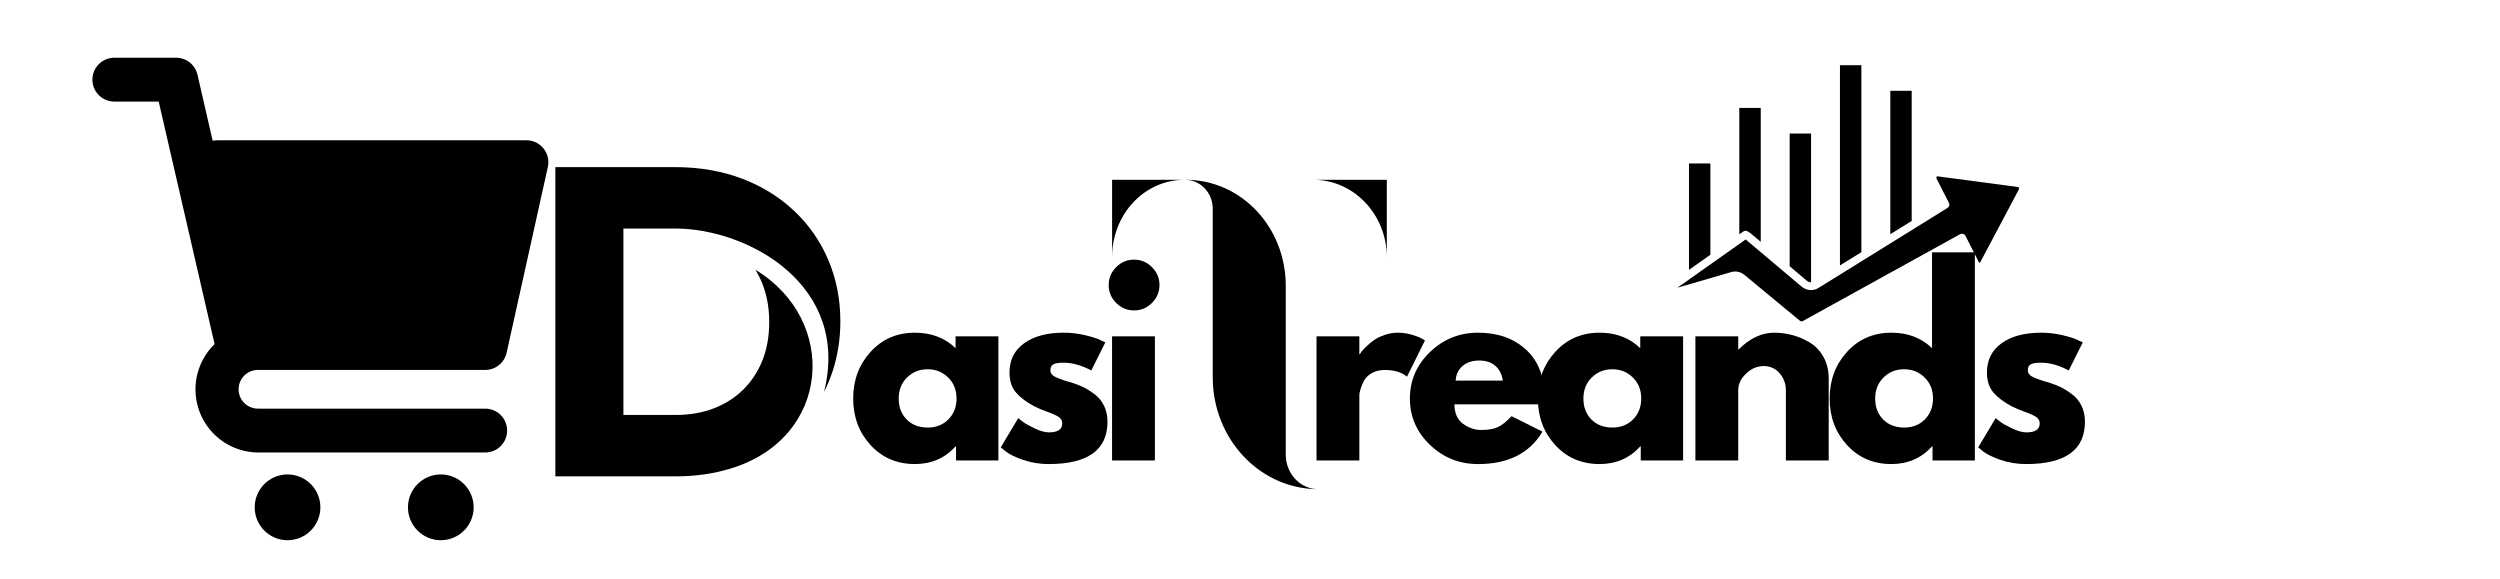 <svg version="1.2" preserveAspectRatio="xMidYMid meet" height="250" viewBox="0 0 810 187.5" zoomAndPan="magnify" width="1080" xmlns:xlink="http://www.w3.org/1999/xlink" xmlns="http://www.w3.org/2000/svg"><defs><clipPath id="23b1a3c71b"><path d="M 596 21.113 L 604 21.113 L 604 86 L 596 86 Z M 596 21.113"></path></clipPath><clipPath id="fdc602d382"><path d="M 543.469 57 L 654.176 57 L 654.176 104.145 L 543.469 104.145 Z M 543.469 57"></path></clipPath><clipPath id="50a4b99e02"><path d="M 29.73 18.699 L 178 18.699 L 178 147 L 29.73 147 Z M 29.73 18.699"></path></clipPath><clipPath id="250d231b21"><path d="M 82 153 L 104 153 L 104 175.035 L 82 175.035 Z M 82 153"></path></clipPath><clipPath id="be61a7b6b7"><path d="M 132 153 L 154 153 L 154 175.035 L 132 175.035 Z M 132 153"></path></clipPath><clipPath id="6d49910fae"><path d="M 179.938 54.125 L 273 54.125 L 273 154.359 L 179.938 154.359 Z M 179.938 54.125"></path></clipPath><clipPath id="aceca602c3"><path d="M 360.316 58.258 L 449.328 58.258 L 449.328 158.492 L 360.316 158.492 Z M 360.316 58.258"></path></clipPath></defs><g id="84c24bab83"><g style="fill:#000000;fill-opacity:1;"><g transform="translate(274.634, 149.184)"><path d="M 7.438 -4.969 C 3.676 -9.07 1.797 -14.102 1.797 -20.062 C 1.797 -26.02 3.676 -31.062 7.438 -35.188 C 11.207 -39.32 15.992 -41.391 21.797 -41.391 C 27.117 -41.391 31.508 -39.719 34.969 -36.375 L 34.969 -40.219 L 48.844 -40.219 L 48.844 0 L 35.125 0 L 35.125 -4.547 L 34.969 -4.547 C 31.508 -0.734 27.117 1.172 21.797 1.172 C 15.992 1.172 11.207 -0.875 7.438 -4.969 Z M 19.25 -26.875 C 17.445 -25.102 16.547 -22.832 16.547 -20.062 C 16.547 -17.289 17.406 -15.031 19.125 -13.281 C 20.852 -11.531 23.129 -10.656 25.953 -10.656 C 28.672 -10.656 30.906 -11.539 32.656 -13.312 C 34.406 -15.094 35.281 -17.344 35.281 -20.062 C 35.281 -22.832 34.375 -25.102 32.562 -26.875 C 30.758 -28.656 28.555 -29.547 25.953 -29.547 C 23.285 -29.547 21.051 -28.656 19.25 -26.875 Z M 19.25 -26.875" style="stroke:none"></path></g></g><g style="fill:#000000;fill-opacity:1;"><g transform="translate(322.451, 149.184)"><path d="M 22.188 -41.391 C 24.488 -41.391 26.758 -41.129 29 -40.609 C 31.25 -40.086 32.922 -39.562 34.016 -39.031 L 35.672 -38.25 L 31.125 -29.156 C 27.988 -30.832 25.008 -31.672 22.188 -31.672 C 20.613 -31.672 19.5 -31.5 18.844 -31.156 C 18.195 -30.82 17.875 -30.18 17.875 -29.234 C 17.875 -29.023 17.898 -28.816 17.953 -28.609 C 18.004 -28.398 18.109 -28.203 18.266 -28.016 C 18.422 -27.836 18.562 -27.68 18.688 -27.547 C 18.82 -27.422 19.047 -27.281 19.359 -27.125 C 19.672 -26.969 19.914 -26.848 20.094 -26.766 C 20.281 -26.691 20.582 -26.578 21 -26.422 C 21.426 -26.266 21.742 -26.145 21.953 -26.062 C 22.16 -25.988 22.508 -25.875 23 -25.719 C 23.5 -25.562 23.879 -25.457 24.141 -25.406 C 25.766 -24.926 27.176 -24.398 28.375 -23.828 C 29.582 -23.254 30.848 -22.469 32.172 -21.469 C 33.504 -20.477 34.535 -19.223 35.266 -17.703 C 36.004 -16.191 36.375 -14.473 36.375 -12.547 C 36.375 -3.398 30.023 1.172 17.328 1.172 C 14.453 1.172 11.719 0.727 9.125 -0.156 C 6.539 -1.039 4.676 -1.93 3.531 -2.828 L 1.797 -4.234 L 7.453 -13.719 C 7.867 -13.352 8.414 -12.922 9.094 -12.422 C 9.77 -11.93 10.992 -11.254 12.766 -10.391 C 14.547 -9.523 16.094 -9.094 17.406 -9.094 C 20.281 -9.094 21.719 -10.062 21.719 -12 C 21.719 -12.883 21.348 -13.57 20.609 -14.062 C 19.879 -14.562 18.641 -15.125 16.891 -15.75 C 15.141 -16.383 13.77 -16.961 12.781 -17.484 C 10.27 -18.785 8.281 -20.258 6.812 -21.906 C 5.352 -23.551 4.625 -25.734 4.625 -28.453 C 4.625 -32.523 6.203 -35.695 9.359 -37.969 C 12.523 -40.25 16.801 -41.391 22.188 -41.391 Z M 22.188 -41.391" style="stroke:none"></path></g></g><g style="fill:#000000;fill-opacity:1;"><g transform="translate(355.609, 149.184)"><path d="M 6.031 -62.625 C 7.656 -64.25 9.586 -65.062 11.828 -65.062 C 14.078 -65.062 16.008 -64.25 17.625 -62.625 C 19.25 -61.008 20.062 -59.078 20.062 -56.828 C 20.062 -54.586 19.25 -52.656 17.625 -51.031 C 16.008 -49.414 14.078 -48.609 11.828 -48.609 C 9.586 -48.609 7.656 -49.414 6.031 -51.031 C 4.414 -52.656 3.609 -54.586 3.609 -56.828 C 3.609 -59.078 4.414 -61.008 6.031 -62.625 Z M 4.703 -40.219 L 4.703 0 L 18.578 0 L 18.578 -40.219 Z M 4.703 -40.219" style="stroke:none"></path></g></g><g style="fill:#000000;fill-opacity:1;"><g transform="translate(373.873, 149.184)"><path d="" style="stroke:none"></path></g></g><g style="fill:#000000;fill-opacity:1;"><g transform="translate(389.864, 149.184)"><path d="" style="stroke:none"></path></g></g><g style="fill:#000000;fill-opacity:1;"><g transform="translate(405.855, 149.184)"><path d="" style="stroke:none"></path></g></g><g style="fill:#000000;fill-opacity:1;"><g transform="translate(421.851, 149.184)"><path d="M 4.703 0 L 4.703 -40.219 L 18.578 -40.219 L 18.578 -34.406 L 18.734 -34.406 C 18.836 -34.625 19.004 -34.891 19.234 -35.203 C 19.473 -35.516 19.984 -36.062 20.766 -36.844 C 21.555 -37.625 22.395 -38.328 23.281 -38.953 C 24.164 -39.586 25.312 -40.148 26.719 -40.641 C 28.133 -41.141 29.578 -41.391 31.047 -41.391 C 32.555 -41.391 34.039 -41.18 35.5 -40.766 C 36.969 -40.348 38.039 -39.93 38.719 -39.516 L 39.828 -38.875 L 34.016 -27.125 C 32.297 -28.582 29.895 -29.312 26.812 -29.312 C 25.133 -29.312 23.691 -28.945 22.484 -28.219 C 21.285 -27.488 20.438 -26.598 19.938 -25.547 C 19.445 -24.504 19.098 -23.617 18.891 -22.891 C 18.68 -22.16 18.578 -21.586 18.578 -21.172 L 18.578 0 Z M 4.703 0" style="stroke:none"></path></g></g><g style="fill:#000000;fill-opacity:1;"><g transform="translate(455.009, 149.184)"><path d="M 45.391 -18.188 L 16.234 -18.188 C 16.234 -15.363 17.145 -13.27 18.969 -11.906 C 20.801 -10.551 22.785 -9.875 24.922 -9.875 C 27.172 -9.875 28.945 -10.176 30.25 -10.781 C 31.562 -11.383 33.055 -12.57 34.734 -14.344 L 44.766 -9.328 C 40.578 -2.328 33.625 1.172 23.906 1.172 C 17.844 1.172 12.641 -0.898 8.297 -5.047 C 3.961 -9.203 1.797 -14.207 1.797 -20.062 C 1.797 -25.914 3.961 -30.93 8.297 -35.109 C 12.641 -39.297 17.844 -41.391 23.906 -41.391 C 30.281 -41.391 35.469 -39.547 39.469 -35.859 C 43.469 -32.18 45.469 -26.914 45.469 -20.062 C 45.469 -19.125 45.441 -18.5 45.391 -18.188 Z M 16.625 -25.875 L 31.906 -25.875 C 31.594 -27.957 30.77 -29.562 29.438 -30.688 C 28.102 -31.812 26.391 -32.375 24.297 -32.375 C 22.004 -32.375 20.176 -31.77 18.812 -30.562 C 17.457 -29.363 16.727 -27.801 16.625 -25.875 Z M 16.625 -25.875" style="stroke:none"></path></g></g><g style="fill:#000000;fill-opacity:1;"><g transform="translate(496.476, 149.184)"><path d="M 7.438 -4.969 C 3.676 -9.07 1.797 -14.102 1.797 -20.062 C 1.797 -26.02 3.676 -31.062 7.438 -35.188 C 11.207 -39.32 15.992 -41.391 21.797 -41.391 C 27.117 -41.391 31.508 -39.719 34.969 -36.375 L 34.969 -40.219 L 48.844 -40.219 L 48.844 0 L 35.125 0 L 35.125 -4.547 L 34.969 -4.547 C 31.508 -0.734 27.117 1.172 21.797 1.172 C 15.992 1.172 11.207 -0.875 7.438 -4.969 Z M 19.25 -26.875 C 17.445 -25.102 16.547 -22.832 16.547 -20.062 C 16.547 -17.289 17.406 -15.031 19.125 -13.281 C 20.852 -11.531 23.129 -10.656 25.953 -10.656 C 28.672 -10.656 30.906 -11.539 32.656 -13.312 C 34.406 -15.094 35.281 -17.344 35.281 -20.062 C 35.281 -22.832 34.375 -25.102 32.562 -26.875 C 30.758 -28.656 28.555 -29.547 25.953 -29.547 C 23.285 -29.547 21.051 -28.656 19.25 -26.875 Z M 19.25 -26.875" style="stroke:none"></path></g></g><g style="fill:#000000;fill-opacity:1;"><g transform="translate(544.607, 149.184)"><path d="M 4.703 0 L 4.703 -40.219 L 18.578 -40.219 L 18.578 -35.984 L 18.734 -35.984 C 22.336 -39.586 26.18 -41.391 30.266 -41.391 C 32.242 -41.391 34.211 -41.129 36.172 -40.609 C 38.129 -40.086 40.008 -39.273 41.812 -38.172 C 43.625 -37.078 45.086 -35.523 46.203 -33.516 C 47.328 -31.504 47.891 -29.164 47.891 -26.5 L 47.891 0 L 34.016 0 L 34.016 -22.734 C 34.016 -24.828 33.348 -26.656 32.016 -28.219 C 30.691 -29.789 28.957 -30.578 26.812 -30.578 C 24.719 -30.578 22.82 -29.766 21.125 -28.141 C 19.426 -26.523 18.578 -24.723 18.578 -22.734 L 18.578 0 Z M 4.703 0" style="stroke:none"></path></g></g><g style="fill:#000000;fill-opacity:1;"><g transform="translate(591.012, 149.184)"><path d="M 7.438 -4.969 C 3.676 -9.07 1.797 -14.102 1.797 -20.062 C 1.797 -26.02 3.676 -31.062 7.438 -35.188 C 11.207 -39.32 15.992 -41.391 21.797 -41.391 C 27.117 -41.391 31.508 -39.719 34.969 -36.375 L 34.969 -67.422 L 48.844 -67.422 L 48.844 0 L 35.125 0 L 35.125 -4.547 L 34.969 -4.547 C 31.508 -0.734 27.117 1.172 21.797 1.172 C 15.992 1.172 11.207 -0.875 7.438 -4.969 Z M 19.25 -26.875 C 17.445 -25.102 16.547 -22.832 16.547 -20.062 C 16.547 -17.289 17.406 -15.031 19.125 -13.281 C 20.852 -11.531 23.129 -10.656 25.953 -10.656 C 28.672 -10.656 30.906 -11.539 32.656 -13.312 C 34.406 -15.094 35.281 -17.344 35.281 -20.062 C 35.281 -22.832 34.375 -25.102 32.562 -26.875 C 30.758 -28.656 28.555 -29.547 25.953 -29.547 C 23.285 -29.547 21.051 -28.656 19.25 -26.875 Z M 19.25 -26.875" style="stroke:none"></path></g></g><g style="fill:#000000;fill-opacity:1;"><g transform="translate(639.143, 149.184)"><path d="M 22.188 -41.391 C 24.488 -41.391 26.758 -41.129 29 -40.609 C 31.25 -40.086 32.922 -39.562 34.016 -39.031 L 35.672 -38.25 L 31.125 -29.156 C 27.988 -30.832 25.008 -31.672 22.188 -31.672 C 20.613 -31.672 19.5 -31.5 18.844 -31.156 C 18.195 -30.82 17.875 -30.18 17.875 -29.234 C 17.875 -29.023 17.898 -28.816 17.953 -28.609 C 18.004 -28.398 18.109 -28.203 18.266 -28.016 C 18.422 -27.836 18.562 -27.68 18.688 -27.547 C 18.82 -27.422 19.047 -27.281 19.359 -27.125 C 19.672 -26.969 19.914 -26.848 20.094 -26.766 C 20.281 -26.691 20.582 -26.578 21 -26.422 C 21.426 -26.266 21.742 -26.145 21.953 -26.062 C 22.16 -25.988 22.508 -25.875 23 -25.719 C 23.5 -25.562 23.879 -25.457 24.141 -25.406 C 25.766 -24.926 27.176 -24.398 28.375 -23.828 C 29.582 -23.254 30.848 -22.469 32.172 -21.469 C 33.504 -20.477 34.535 -19.223 35.266 -17.703 C 36.004 -16.191 36.375 -14.473 36.375 -12.547 C 36.375 -3.398 30.023 1.172 17.328 1.172 C 14.453 1.172 11.719 0.727 9.125 -0.156 C 6.539 -1.039 4.676 -1.93 3.531 -2.828 L 1.797 -4.234 L 7.453 -13.719 C 7.867 -13.352 8.414 -12.922 9.094 -12.422 C 9.77 -11.93 10.992 -11.254 12.766 -10.391 C 14.547 -9.523 16.094 -9.094 17.406 -9.094 C 20.281 -9.094 21.719 -10.062 21.719 -12 C 21.719 -12.883 21.348 -13.57 20.609 -14.062 C 19.879 -14.562 18.641 -15.125 16.891 -15.75 C 15.141 -16.383 13.77 -16.961 12.781 -17.484 C 10.27 -18.785 8.281 -20.258 6.812 -21.906 C 5.352 -23.551 4.625 -25.734 4.625 -28.453 C 4.625 -32.523 6.203 -35.695 9.359 -37.969 C 12.523 -40.25 16.801 -41.391 22.188 -41.391 Z M 22.188 -41.391" style="stroke:none"></path></g></g><path d="M 585.426 90.973 C 585.664 91.184 585.953 91.309 586.254 91.387 C 586.43 91.422 586.605 91.449 586.785 91.449 L 586.785 43.27 L 579.852 43.27 L 579.852 86.266 L 585.121 90.707 Z M 585.426 90.973" style="stroke:none;fill-rule:nonzero;fill:#000000;fill-opacity:1;"></path><path d="M 554.164 52.969 L 547.23 52.969 L 547.23 87.438 L 554.164 82.543 Z M 554.164 52.969" style="stroke:none;fill-rule:nonzero;fill:#000000;fill-opacity:1;"></path><path d="M 566.289 74.996 L 567.16 75.562 C 567.195 75.586 567.234 75.625 567.273 75.648 L 570.48 78.352 L 570.48 34.965 L 563.535 34.965 L 563.535 75.914 L 564.82 75.02 C 565.258 74.707 565.836 74.691 566.289 74.996 Z M 566.289 74.996" style="stroke:none;fill-rule:nonzero;fill:#000000;fill-opacity:1;"></path><g clip-path="url(#23b1a3c71b)" clip-rule="nonzero"><path d="M 603.086 21.117 L 596.145 21.117 L 596.145 86 L 603.086 81.699 Z M 603.086 21.117" style="stroke:none;fill-rule:nonzero;fill:#000000;fill-opacity:1;"></path></g><path d="M 619.391 29.418 L 612.461 29.418 L 612.461 75.875 L 619.391 71.586 Z M 619.391 29.418" style="stroke:none;fill-rule:nonzero;fill:#000000;fill-opacity:1;"></path><g clip-path="url(#fdc602d382)" clip-rule="nonzero"><path d="M 654.098 60.805 C 654.074 60.742 654 60.641 653.898 60.617 L 627.695 57.117 C 627.656 57.117 627.582 57.105 627.48 57.23 C 627.379 57.371 627.316 57.609 627.441 57.848 L 631.457 65.75 C 631.758 66.328 631.543 67.031 630.988 67.371 L 589.199 93.285 C 587.5 94.355 585.301 94.191 583.75 92.883 L 565.598 77.586 L 543.469 93.223 L 560.918 88.152 C 562.391 87.727 563.977 88.051 565.172 89.047 L 583.363 104.09 C 583.375 104.09 583.375 104.09 583.387 104.09 C 583.426 104.078 583.461 104.078 583.5 104.078 C 583.625 104.078 583.75 104.105 583.891 104.141 L 635.055 75.887 C 635.367 75.723 635.719 75.688 636.059 75.789 C 636.398 75.887 636.676 76.113 636.828 76.43 L 641.141 84.922 C 641.203 85.047 641.293 85.121 641.383 85.121 C 641.496 85.121 641.57 85.02 641.621 84.934 L 654.113 61.371 C 654.211 61.156 654.176 60.941 654.098 60.805 Z M 654.098 60.805" style="stroke:none;fill-rule:nonzero;fill:#000000;fill-opacity:1;"></path></g><g clip-path="url(#50a4b99e02)" clip-rule="nonzero"><path d="M 157.215 132.398 L 83.777 132.398 C 83.355 132.41 82.938 132.383 82.523 132.312 C 82.109 132.242 81.707 132.133 81.316 131.98 C 80.922 131.832 80.551 131.641 80.195 131.414 C 79.84 131.188 79.512 130.93 79.211 130.637 C 78.91 130.344 78.637 130.023 78.402 129.676 C 78.164 129.332 77.961 128.965 77.797 128.574 C 77.633 128.188 77.512 127.789 77.426 127.375 C 77.344 126.965 77.301 126.547 77.301 126.125 C 77.301 125.703 77.344 125.289 77.426 124.875 C 77.512 124.465 77.633 124.062 77.797 123.676 C 77.961 123.289 78.164 122.922 78.402 122.574 C 78.637 122.227 78.91 121.906 79.211 121.613 C 79.512 121.324 79.84 121.062 80.195 120.836 C 80.551 120.609 80.922 120.422 81.316 120.27 C 81.707 120.117 82.109 120.008 82.523 119.938 C 82.938 119.867 83.355 119.84 83.777 119.855 L 157.215 119.855 C 158.023 119.855 158.809 119.723 159.57 119.453 C 160.332 119.188 161.027 118.801 161.656 118.293 C 162.289 117.789 162.816 117.191 163.242 116.504 C 163.668 115.82 163.969 115.082 164.145 114.289 L 177.504 54.094 C 177.617 53.574 177.676 53.051 177.672 52.52 C 177.668 51.988 177.605 51.461 177.484 50.945 C 177.363 50.426 177.188 49.926 176.957 49.449 C 176.723 48.973 176.441 48.523 176.109 48.109 C 175.773 47.695 175.402 47.324 174.984 46.992 C 174.566 46.66 174.121 46.383 173.641 46.152 C 173.164 45.922 172.664 45.75 172.145 45.629 C 171.629 45.512 171.105 45.453 170.574 45.453 L 70.418 45.453 C 69.906 45.453 69.406 45.504 68.906 45.609 L 63.984 24.207 C 63.801 23.426 63.496 22.691 63.07 22.012 C 62.641 21.332 62.113 20.742 61.484 20.242 C 60.855 19.742 60.164 19.359 59.406 19.098 C 58.648 18.832 57.867 18.699 57.066 18.699 L 37.031 18.699 C 36.566 18.699 36.105 18.746 35.648 18.836 C 35.191 18.926 34.746 19.062 34.316 19.242 C 33.887 19.418 33.477 19.637 33.09 19.898 C 32.703 20.156 32.344 20.453 32.016 20.781 C 31.688 21.113 31.391 21.469 31.133 21.859 C 30.875 22.246 30.656 22.656 30.477 23.086 C 30.301 23.52 30.164 23.961 30.074 24.418 C 29.984 24.879 29.938 25.34 29.938 25.805 C 29.938 26.273 29.984 26.734 30.074 27.191 C 30.164 27.648 30.301 28.094 30.477 28.527 C 30.656 28.957 30.875 29.367 31.133 29.754 C 31.391 30.141 31.688 30.5 32.016 30.832 C 32.344 31.16 32.703 31.457 33.09 31.715 C 33.477 31.973 33.887 32.191 34.316 32.371 C 34.746 32.551 35.191 32.684 35.648 32.777 C 36.105 32.867 36.566 32.914 37.031 32.914 L 51.418 32.914 L 69.523 111.484 C 68.797 112.188 68.129 112.945 67.516 113.75 C 66.902 114.555 66.352 115.402 65.863 116.289 C 65.375 117.176 64.957 118.094 64.602 119.043 C 64.25 119.992 63.973 120.961 63.766 121.953 C 63.555 122.945 63.422 123.945 63.363 124.957 C 63.305 125.965 63.32 126.977 63.41 127.984 C 63.5 128.992 63.664 129.992 63.902 130.973 C 64.141 131.957 64.449 132.922 64.832 133.859 C 65.211 134.797 65.66 135.703 66.172 136.574 C 66.688 137.445 67.266 138.273 67.902 139.059 C 68.539 139.844 69.234 140.578 69.98 141.262 C 70.727 141.945 71.52 142.566 72.359 143.133 C 73.195 143.699 74.074 144.199 74.988 144.633 C 75.898 145.066 76.84 145.43 77.809 145.727 C 78.773 146.02 79.758 146.242 80.758 146.391 C 81.758 146.539 82.766 146.609 83.777 146.609 L 157.215 146.609 C 157.68 146.609 158.141 146.562 158.598 146.473 C 159.055 146.383 159.5 146.246 159.93 146.066 C 160.359 145.891 160.77 145.672 161.156 145.41 C 161.543 145.152 161.902 144.859 162.23 144.527 C 162.559 144.199 162.855 143.84 163.113 143.449 C 163.371 143.062 163.59 142.652 163.77 142.223 C 163.945 141.793 164.082 141.348 164.172 140.891 C 164.262 140.434 164.309 139.969 164.309 139.504 C 164.309 139.035 164.262 138.574 164.172 138.117 C 164.082 137.66 163.945 137.215 163.77 136.785 C 163.59 136.352 163.371 135.941 163.113 135.555 C 162.855 135.168 162.559 134.809 162.23 134.477 C 161.902 134.148 161.543 133.855 161.156 133.594 C 160.77 133.336 160.359 133.117 159.93 132.938 C 159.5 132.758 159.055 132.625 158.598 132.535 C 158.141 132.441 157.68 132.398 157.215 132.398 Z M 157.215 132.398" style="stroke:none;fill-rule:nonzero;fill:#000000;fill-opacity:1;"></path></g><g clip-path="url(#250d231b21)" clip-rule="nonzero"><path d="M 103.801 164.375 C 103.801 165.074 103.734 165.766 103.598 166.453 C 103.461 167.141 103.262 167.805 102.992 168.453 C 102.727 169.102 102.398 169.715 102.008 170.297 C 101.621 170.879 101.18 171.418 100.688 171.91 C 100.191 172.406 99.652 172.848 99.074 173.238 C 98.492 173.625 97.879 173.953 97.234 174.223 C 96.59 174.488 95.922 174.691 95.238 174.828 C 94.551 174.965 93.859 175.035 93.16 175.035 C 92.461 175.035 91.77 174.965 91.086 174.828 C 90.398 174.691 89.734 174.488 89.09 174.223 C 88.445 173.953 87.832 173.625 87.25 173.238 C 86.668 172.848 86.129 172.406 85.637 171.91 C 85.145 171.418 84.703 170.879 84.312 170.297 C 83.926 169.715 83.598 169.102 83.328 168.453 C 83.062 167.805 82.859 167.141 82.723 166.453 C 82.59 165.766 82.52 165.074 82.52 164.375 C 82.52 163.676 82.59 162.98 82.723 162.293 C 82.859 161.609 83.062 160.941 83.328 160.297 C 83.598 159.648 83.926 159.035 84.312 158.453 C 84.703 157.871 85.145 157.332 85.637 156.836 C 86.129 156.344 86.668 155.898 87.25 155.512 C 87.832 155.121 88.445 154.793 89.09 154.527 C 89.734 154.258 90.398 154.055 91.086 153.918 C 91.77 153.785 92.461 153.715 93.16 153.715 C 93.859 153.715 94.551 153.785 95.238 153.918 C 95.922 154.055 96.59 154.258 97.234 154.527 C 97.879 154.793 98.492 155.121 99.074 155.512 C 99.652 155.898 100.191 156.344 100.688 156.836 C 101.18 157.332 101.621 157.871 102.008 158.453 C 102.398 159.035 102.727 159.648 102.992 160.297 C 103.262 160.941 103.461 161.609 103.598 162.293 C 103.734 162.98 103.801 163.676 103.801 164.375 Z M 103.801 164.375" style="stroke:none;fill-rule:nonzero;fill:#000000;fill-opacity:1;"></path></g><g clip-path="url(#be61a7b6b7)" clip-rule="nonzero"><path d="M 153.461 164.375 C 153.461 165.074 153.395 165.766 153.258 166.453 C 153.121 167.141 152.918 167.805 152.652 168.453 C 152.383 169.102 152.055 169.715 151.668 170.297 C 151.281 170.879 150.84 171.418 150.344 171.91 C 149.852 172.406 149.312 172.848 148.734 173.238 C 148.152 173.625 147.539 173.953 146.895 174.223 C 146.246 174.488 145.582 174.691 144.898 174.828 C 144.211 174.965 143.52 175.035 142.82 175.035 C 142.121 175.035 141.43 174.965 140.746 174.828 C 140.059 174.691 139.395 174.488 138.75 174.223 C 138.102 173.953 137.488 173.625 136.91 173.238 C 136.328 172.848 135.789 172.406 135.297 171.91 C 134.801 171.418 134.359 170.879 133.973 170.297 C 133.586 169.715 133.258 169.102 132.988 168.453 C 132.723 167.805 132.52 167.141 132.383 166.453 C 132.246 165.766 132.18 165.074 132.18 164.375 C 132.18 163.676 132.246 162.98 132.383 162.293 C 132.52 161.609 132.723 160.941 132.988 160.297 C 133.258 159.648 133.586 159.035 133.973 158.453 C 134.359 157.871 134.801 157.332 135.297 156.836 C 135.789 156.344 136.328 155.898 136.91 155.512 C 137.488 155.121 138.102 154.793 138.75 154.527 C 139.395 154.258 140.059 154.055 140.746 153.918 C 141.43 153.785 142.121 153.715 142.82 153.715 C 143.52 153.715 144.211 153.785 144.898 153.918 C 145.582 154.055 146.246 154.258 146.895 154.527 C 147.539 154.793 148.152 155.121 148.734 155.512 C 149.312 155.898 149.852 156.344 150.344 156.836 C 150.84 157.332 151.281 157.871 151.668 158.453 C 152.055 159.035 152.383 159.648 152.652 160.297 C 152.918 160.941 153.121 161.609 153.258 162.293 C 153.395 162.98 153.461 163.676 153.461 164.375 Z M 153.461 164.375" style="stroke:none;fill-rule:nonzero;fill:#000000;fill-opacity:1;"></path></g><g clip-path="url(#6d49910fae)" clip-rule="nonzero"><path d="M 179.938 154.34 L 219.02 154.34 C 225.344 154.34 231.215 153.477 236.652 151.832 C 269.395 141.934 271.738 103.691 244.758 87.41 C 245.645 88.852 246.41 90.395 247.059 92.027 C 248.492 95.727 249.207 99.781 249.23 104.242 L 249.23 104.527 C 249.207 108.988 248.492 113.047 247.059 116.695 C 245.602 120.344 243.551 123.492 240.902 126.145 C 238.23 128.789 235.055 130.84 231.359 132.273 C 227.66 133.703 223.551 134.445 219.02 134.445 L 201.984 134.445 L 201.984 74.043 L 219.02 74.043 C 242.402 74.16 275.684 92.363 266.98 127.004 C 268.066 124.855 269 122.613 269.773 120.273 C 271.418 115.238 272.254 109.895 272.277 104.246 L 272.277 103.953 C 272.254 96.871 270.941 90.309 268.391 84.277 C 265.836 78.238 262.188 72.969 257.461 68.484 C 252.738 63.973 247.129 60.465 240.641 57.961 C 234.125 55.457 226.918 54.191 219.02 54.145 L 179.938 54.145 Z M 179.938 154.34" style="stroke:none;fill-rule:nonzero;fill:#000000;fill-opacity:1;"></path></g><g clip-path="url(#aceca602c3)" clip-rule="nonzero"><path d="M 360.32 58.258 L 383.848 58.258 C 370.727 58.258 360.32 69.418 360.32 83.355 Z M 416.586 92.625 C 416.586 73.566 402.16 58.258 384.188 58.258 C 389.039 58.391 392.926 62.512 392.926 67.656 L 392.926 122.238 C 392.926 142.32 408.289 158.492 427.098 158.492 C 421.309 158.492 416.586 153.477 416.586 147.336 Z M 449.324 58.258 L 425.559 58.258 C 438.551 58.258 449.324 69.418 449.324 83.355 Z M 449.324 58.258" style="stroke:none;fill-rule:nonzero;fill:#000000;fill-opacity:1;"></path></g></g></svg>